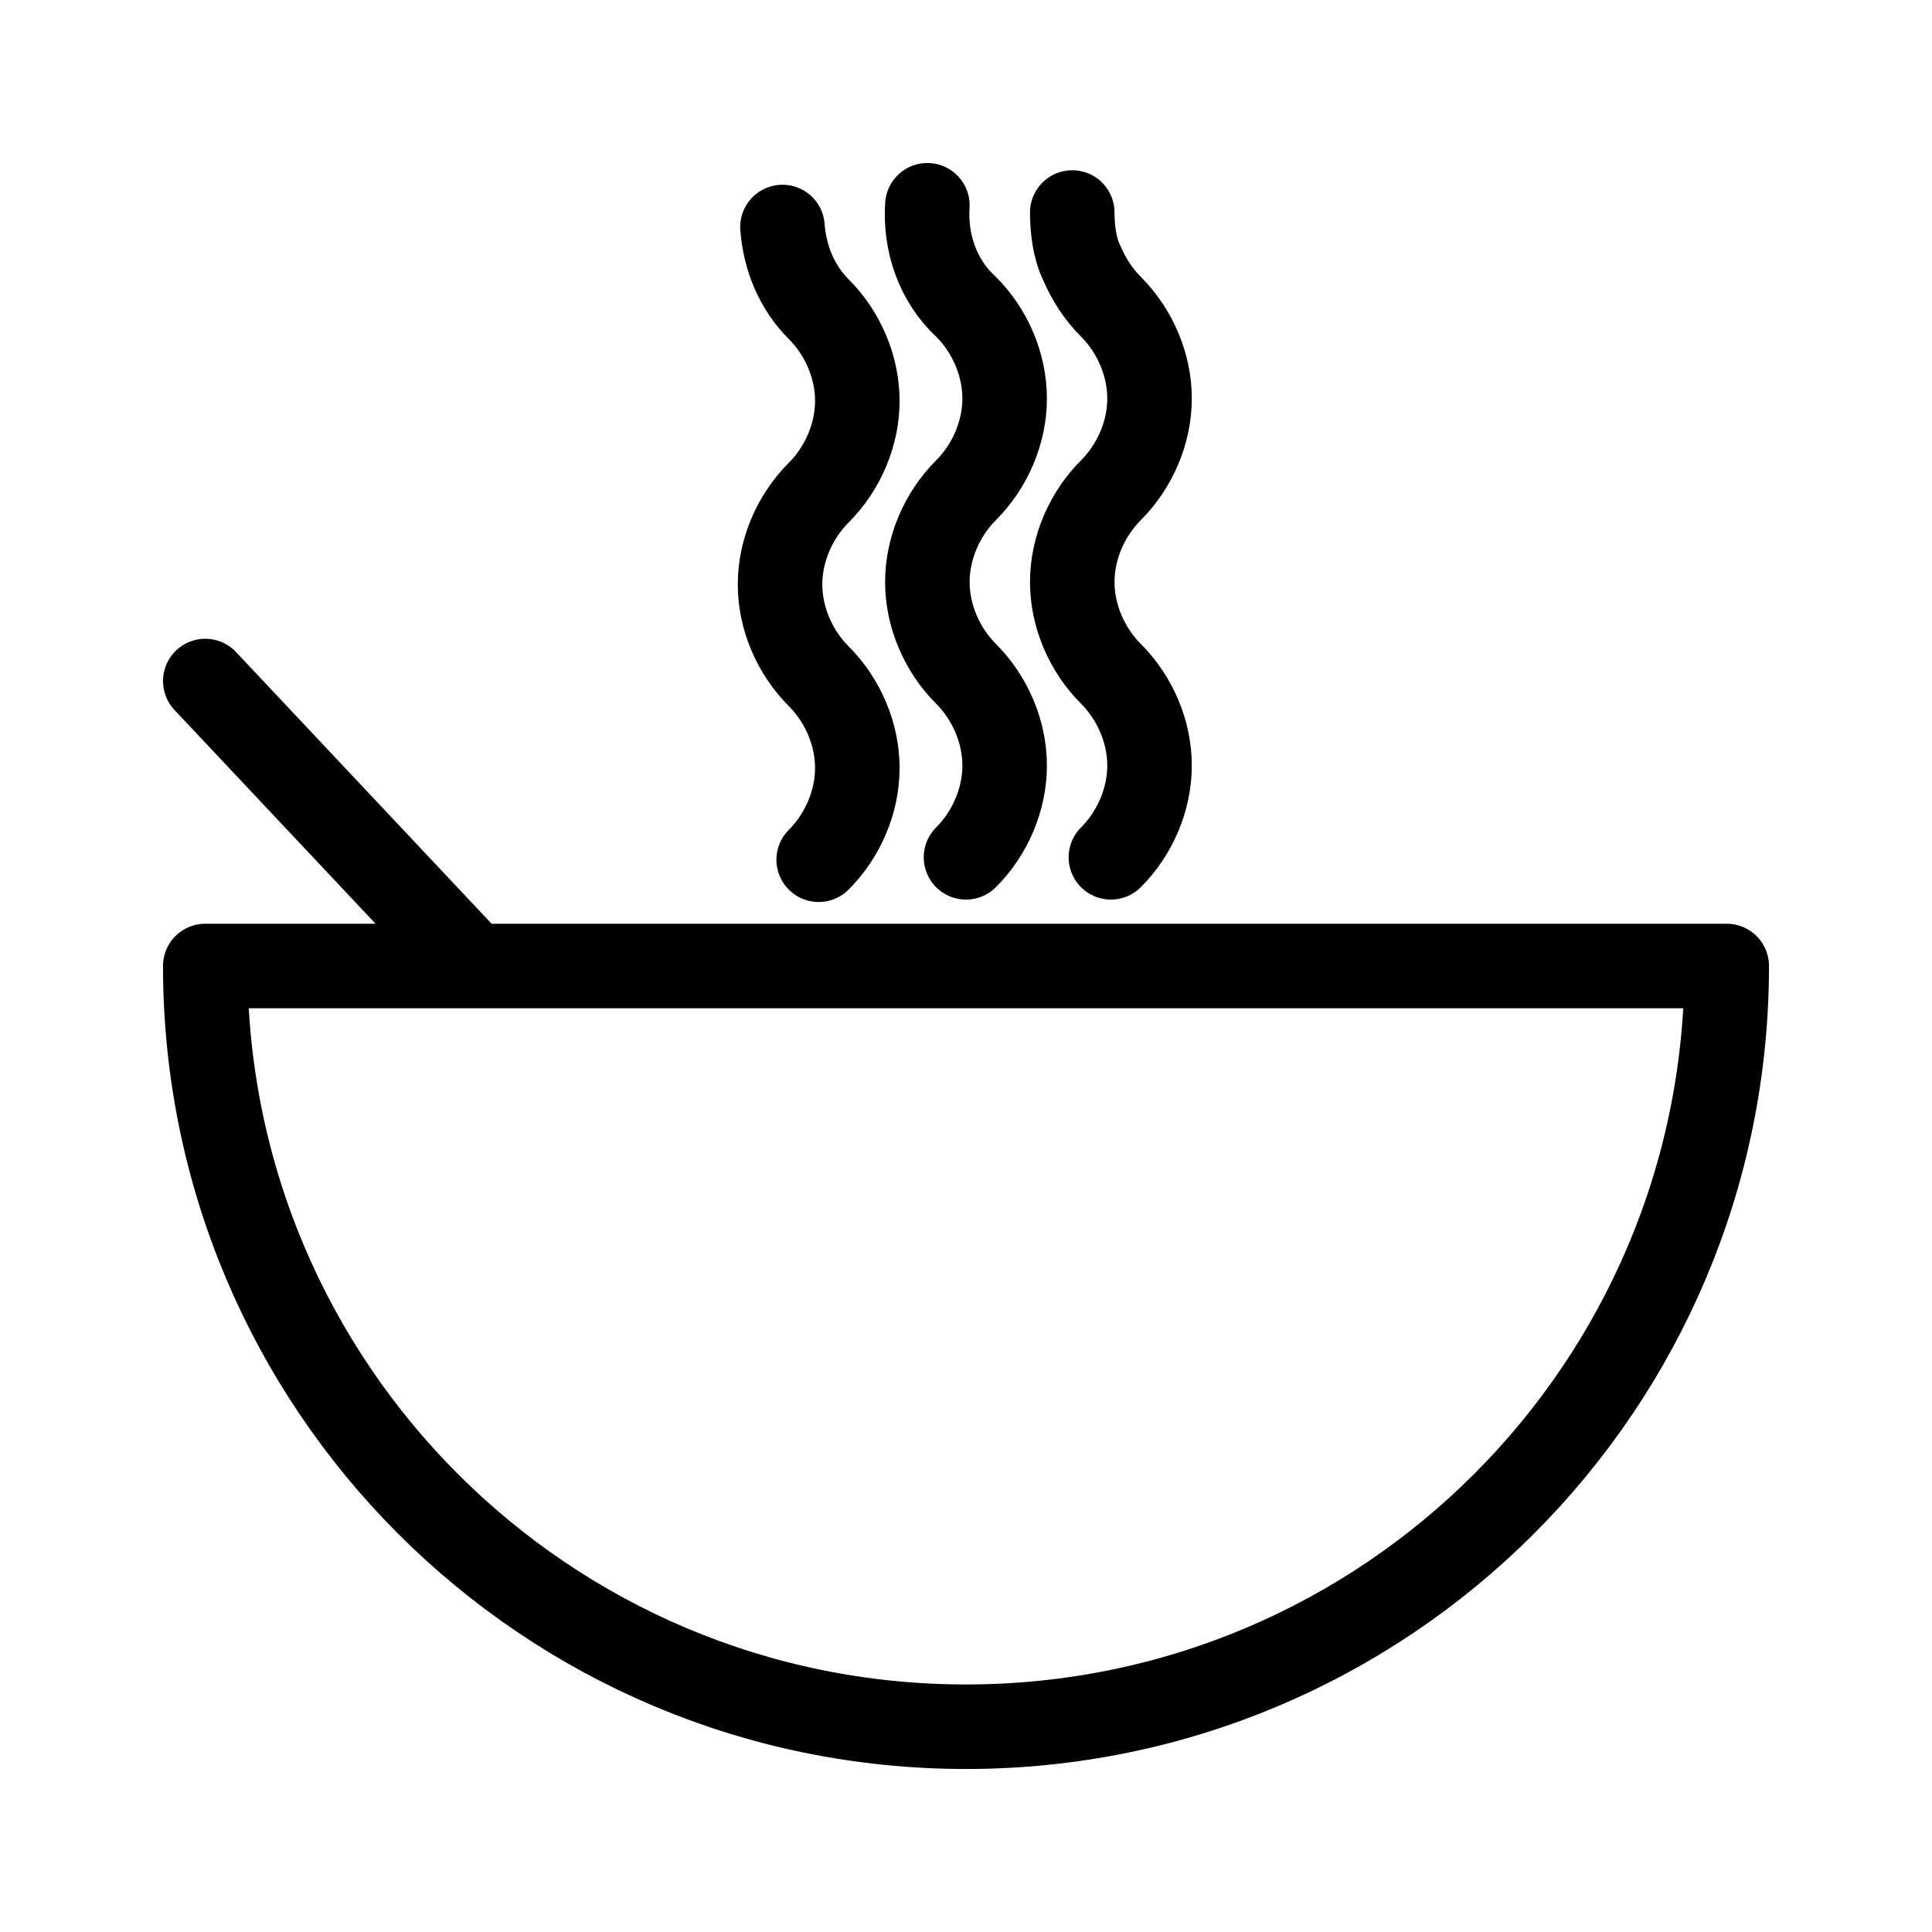 <?xml version="1.0" encoding="UTF-8"?> <svg xmlns="http://www.w3.org/2000/svg" id="Layer_1" version="1.1" viewBox="0 0 80 80"><defs><style> .st0 { fill: none; stroke: #000; stroke-linecap: round; stroke-linejoin: round; stroke-width: 3.5px; } </style></defs><path class="st0" d="M32.4,9.4c.1,1.3.6,2.5,1.5,3.4,1,1,1.6,2.4,1.6,3.8s-.6,2.8-1.6,3.8c-1,1-1.6,2.4-1.6,3.8s.6,2.8,1.6,3.8c1,1,1.6,2.4,1.6,3.8s-.6,2.8-1.6,3.8M38.4,8.5c-.1,1.5.4,3.1,1.6,4.2,1,1,1.6,2.4,1.6,3.8s-.6,2.8-1.6,3.8c-1,1-1.6,2.4-1.6,3.8s.6,2.8,1.6,3.8c1,1,1.6,2.4,1.6,3.8s-.6,2.8-1.6,3.8M44.4,8.8c0,.7.1,1.5.4,2.1.3.7.7,1.3,1.2,1.8,1,1,1.6,2.4,1.6,3.8s-.6,2.8-1.6,3.8c-1,1-1.6,2.4-1.6,3.8s.6,2.8,1.6,3.8c1,1,1.6,2.4,1.6,3.8s-.6,2.8-1.6,3.8M8.5,28.2l11.1,11.8M8.5,40c0,17.4,14.1,31.5,31.5,31.5s31.5-14.1,31.5-31.5H8.5Z"></path></svg> 